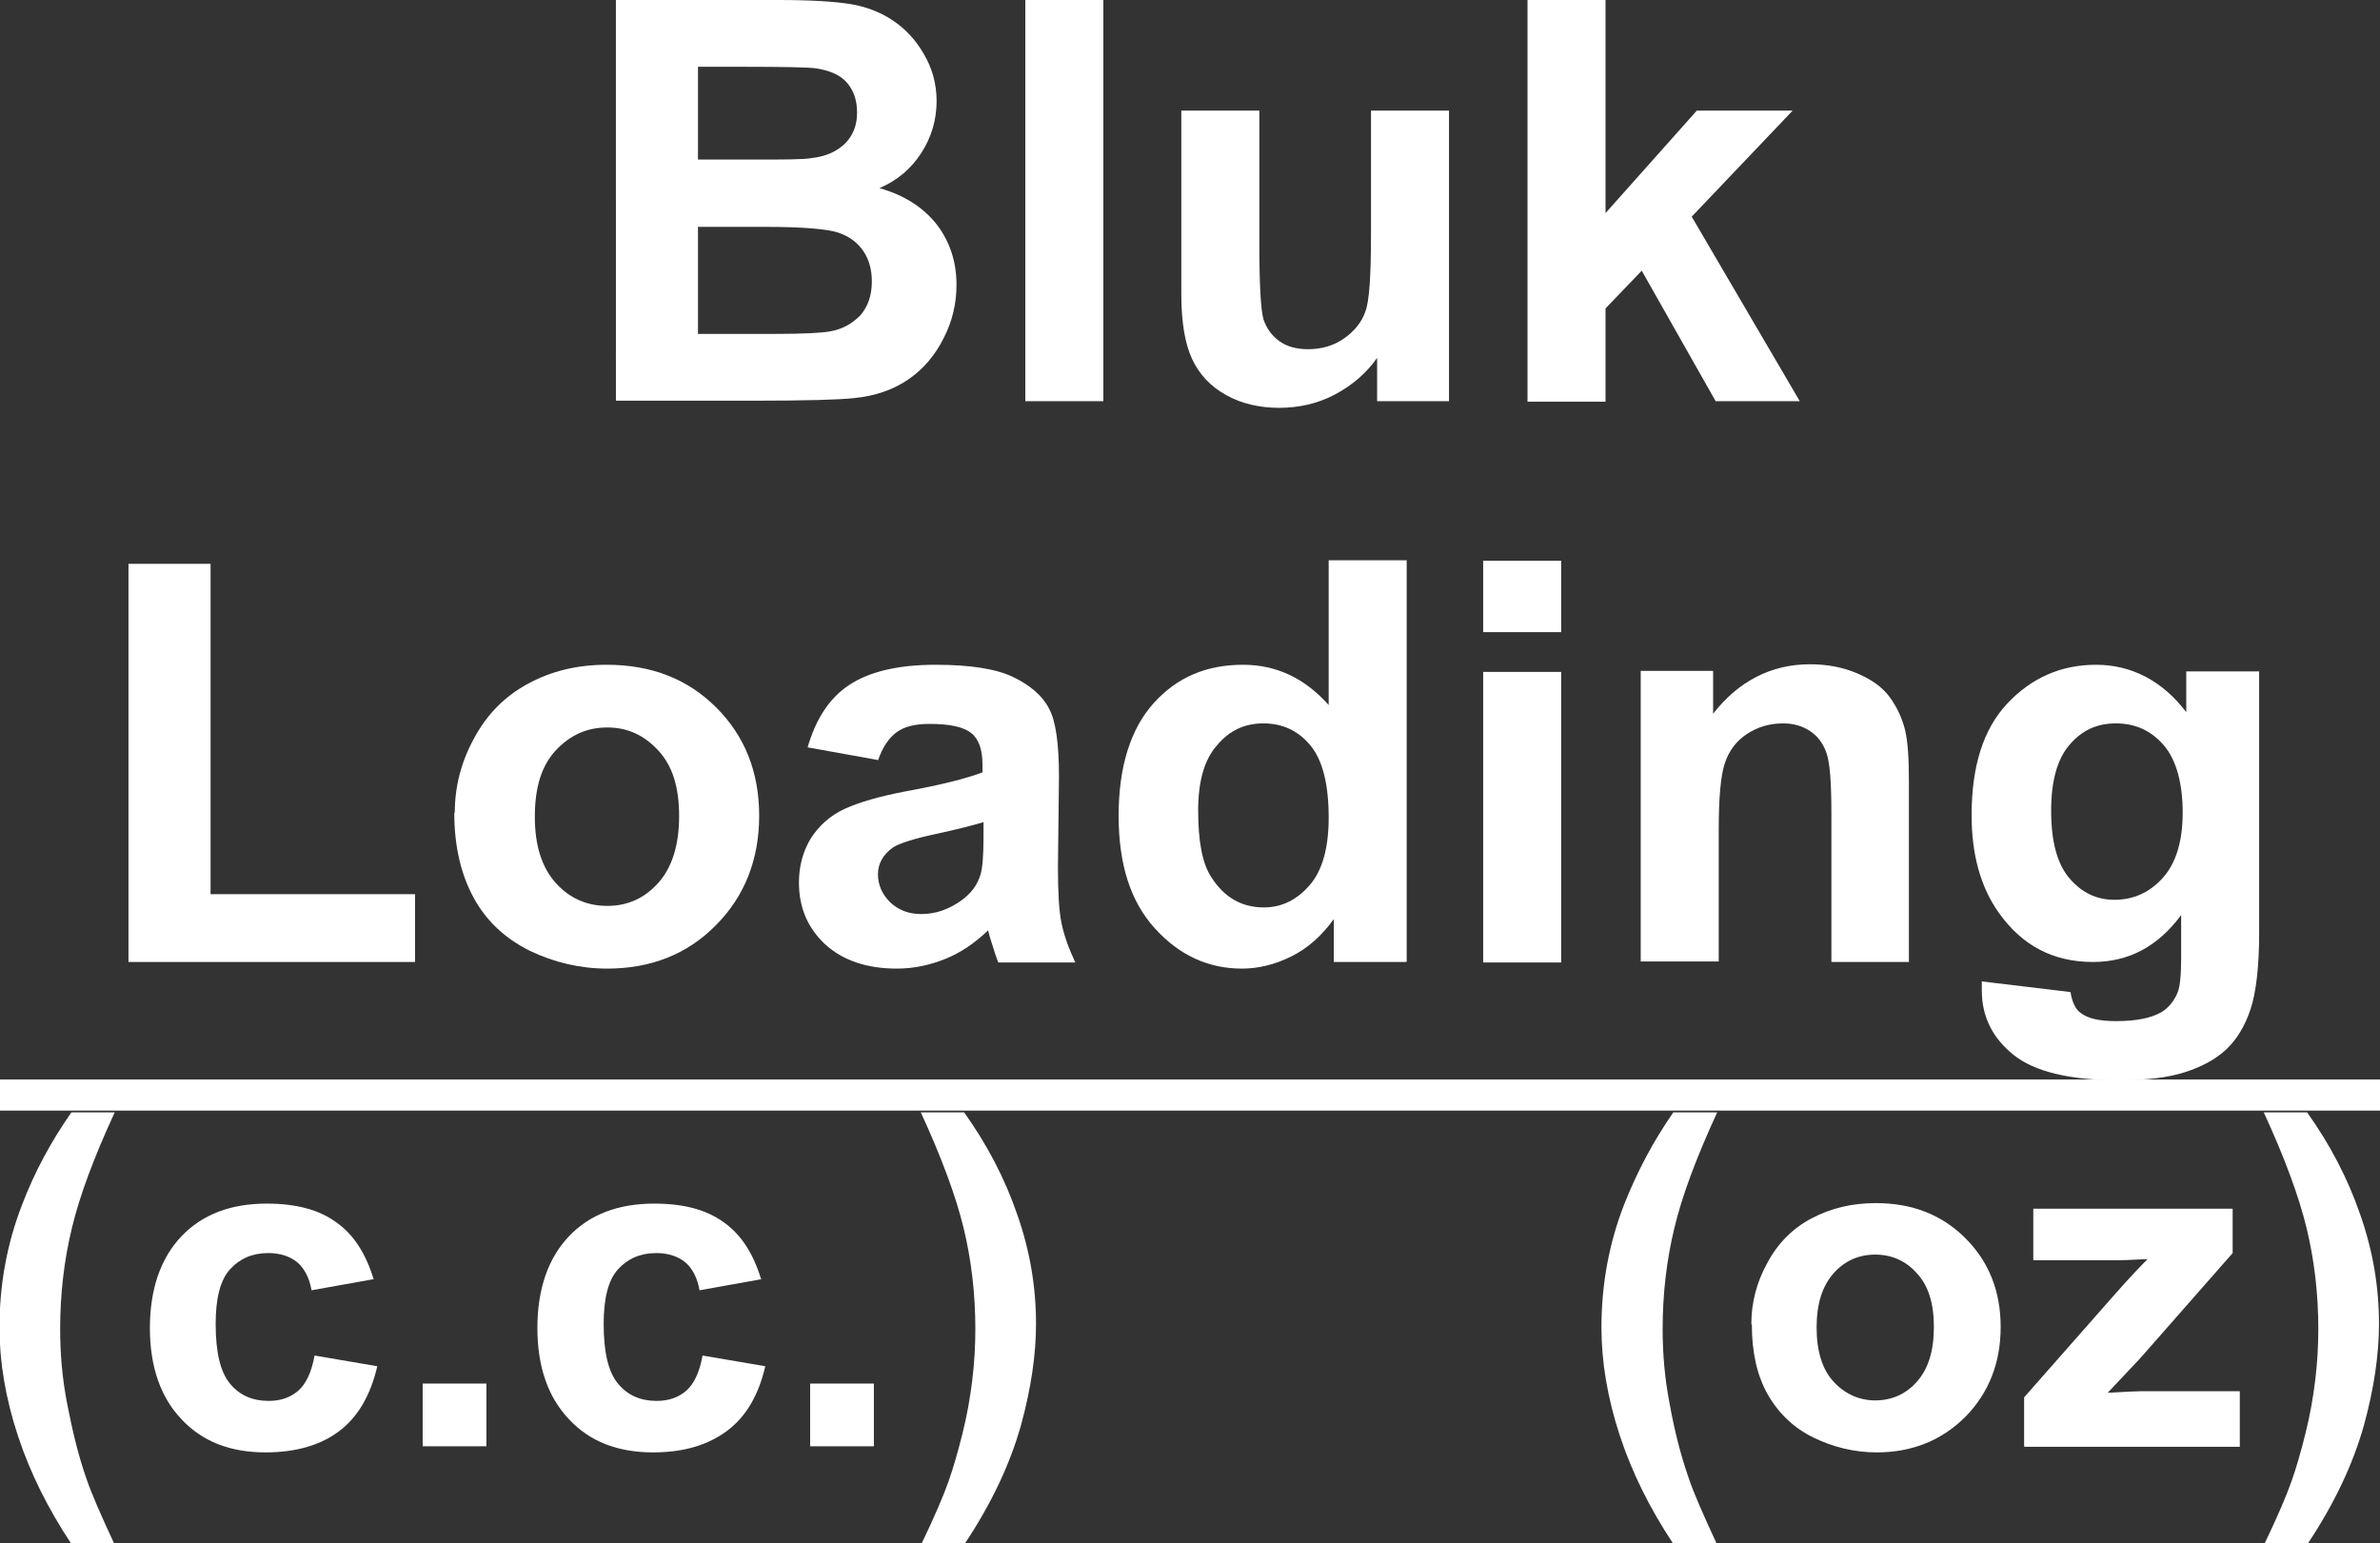 <?xml version="1.0" encoding="UTF-8"?><svg id="_圖層_1" xmlns="http://www.w3.org/2000/svg" viewBox="0 0 46.68 30.27"><rect x="0" y="0" width="46.68" height="30.27" fill="#333333" stroke="none"/><defs><style>.cls-1{fill:#fff;}.cls-2{fill:none;stroke:#fff;stroke-miterlimit:10;stroke-width:.61px;}</style></defs><g><path class="cls-1" d="M12.08,0h3.19c.63,0,1.1,.03,1.41,.08,.31,.05,.59,.16,.83,.32s.45,.38,.61,.66c.16,.27,.25,.58,.25,.92,0,.37-.1,.71-.3,1.02s-.47,.54-.82,.69c.49,.14,.86,.38,1.12,.71,.26,.34,.39,.73,.39,1.19,0,.36-.08,.71-.25,1.04-.17,.34-.4,.61-.69,.81s-.65,.33-1.08,.37c-.27,.03-.92,.05-1.94,.05h-2.72V0Zm1.61,1.31v1.82h1.06c.63,0,1.02,0,1.17-.03,.28-.03,.49-.13,.65-.28,.16-.16,.24-.36,.24-.61s-.07-.44-.2-.59-.34-.24-.61-.28c-.16-.02-.62-.03-1.38-.03h-.92Zm0,3.13v2.11h1.49c.58,0,.95-.02,1.1-.05,.24-.04,.43-.15,.59-.31,.15-.17,.23-.39,.23-.67,0-.24-.06-.44-.17-.6-.12-.17-.28-.29-.5-.36s-.7-.11-1.43-.11h-1.3Z"/><path class="cls-1" d="M20.11,7.87V0h1.53V7.87h-1.53Z"/><path class="cls-1" d="M27.01,7.87v-.85c-.21,.3-.49,.54-.83,.72-.34,.18-.71,.26-1.09,.26s-.74-.08-1.04-.25c-.31-.17-.53-.41-.67-.71-.14-.3-.21-.73-.21-1.26V2.17h1.53v2.62c0,.8,.03,1.29,.08,1.47,.06,.18,.16,.32,.31,.43,.15,.11,.34,.16,.57,.16,.26,0,.5-.07,.7-.21s.35-.32,.42-.53c.08-.21,.11-.72,.11-1.54V2.17h1.53V7.87h-1.42Z"/><path class="cls-1" d="M29.96,7.87V0h1.53V4.18l1.79-2.01h1.88l-1.98,2.08,2.12,3.62h-1.65l-1.45-2.56-.71,.74v1.83h-1.53Z"/><path class="cls-1" d="M2.52,18.87v-7.81h1.61v6.48h4.01v1.33H2.52Z"/><path class="cls-1" d="M8.92,15.94c0-.5,.12-.99,.38-1.46,.25-.47,.61-.83,1.06-1.07,.46-.25,.97-.37,1.54-.37,.88,0,1.59,.28,2.15,.84s.84,1.27,.84,2.12-.28,1.58-.85,2.15c-.56,.57-1.28,.85-2.13,.85-.53,0-1.04-.12-1.52-.35-.48-.24-.85-.58-1.1-1.04-.25-.46-.38-1.01-.38-1.67Zm1.57,.08c0,.57,.14,1,.41,1.3s.61,.45,1.01,.45,.73-.15,1-.45,.41-.74,.41-1.31-.13-.99-.41-1.29-.6-.45-1-.45-.73,.15-1.01,.45-.41,.73-.41,1.3Z"/><path class="cls-1" d="M17.23,14.91l-1.39-.25c.16-.55,.42-.96,.81-1.22s.95-.4,1.7-.4c.68,0,1.19,.08,1.52,.24,.33,.16,.57,.36,.7,.61,.14,.25,.2,.7,.2,1.35l-.02,1.76c0,.5,.02,.87,.07,1.11s.14,.49,.27,.77h-1.51c-.04-.1-.09-.25-.15-.45-.03-.09-.04-.15-.05-.18-.26,.25-.54,.44-.84,.56-.3,.12-.61,.19-.95,.19-.59,0-1.06-.16-1.41-.48-.34-.32-.51-.72-.51-1.21,0-.32,.08-.61,.23-.86,.16-.25,.38-.45,.66-.58,.28-.13,.69-.25,1.22-.35,.71-.13,1.21-.26,1.49-.37v-.15c0-.29-.07-.5-.22-.62-.15-.12-.42-.18-.82-.18-.27,0-.49,.05-.64,.16s-.28,.29-.37,.56Zm2.05,1.22c-.2,.06-.51,.14-.93,.23-.42,.09-.7,.18-.83,.26-.2,.14-.3,.32-.3,.53s.08,.39,.24,.55c.16,.15,.36,.23,.61,.23,.28,0,.54-.09,.79-.27,.19-.14,.31-.3,.37-.5,.04-.13,.06-.37,.06-.74v-.3Z"/><path class="cls-1" d="M27.58,18.87h-1.42v-.84c-.24,.33-.51,.57-.83,.73-.32,.16-.65,.24-.97,.24-.66,0-1.23-.26-1.71-.79s-.71-1.26-.71-2.21,.23-1.7,.69-2.21,1.04-.75,1.75-.75c.65,0,1.21,.26,1.68,.79v-2.84h1.53v7.87Zm-4.08-2.98c0,.61,.08,1.05,.26,1.32,.25,.39,.59,.59,1.03,.59,.35,0,.65-.15,.9-.44,.25-.29,.37-.74,.37-1.32,0-.66-.12-1.13-.36-1.42-.24-.29-.55-.43-.92-.43s-.67,.14-.91,.43c-.25,.28-.37,.71-.37,1.28Z"/><path class="cls-1" d="M29.09,12.4v-1.4h1.53v1.4h-1.53Zm0,6.48v-5.7h1.53v5.7h-1.53Z"/><path class="cls-1" d="M37.45,18.87h-1.53v-2.91c0-.62-.03-1.01-.1-1.2s-.17-.32-.32-.42c-.15-.1-.32-.15-.53-.15-.26,0-.5,.07-.71,.21-.21,.14-.35,.33-.43,.57s-.12,.67-.12,1.31v2.58h-1.53v-5.7h1.42v.84c.5-.64,1.14-.97,1.9-.97,.34,0,.65,.06,.93,.18s.49,.27,.63,.46c.14,.19,.24,.4,.3,.63,.06,.24,.08,.58,.08,1.02v3.54Z"/><path class="cls-1" d="M38.86,19.25l1.75,.21c.03,.2,.1,.34,.2,.41,.14,.11,.37,.16,.69,.16,.4,0,.7-.06,.9-.18,.13-.08,.24-.21,.31-.38,.05-.12,.07-.36,.07-.69v-.83c-.46,.62-1.03,.92-1.73,.92-.78,0-1.39-.32-1.85-.97-.36-.51-.53-1.15-.53-1.91,0-.96,.23-1.69,.7-2.19,.47-.5,1.05-.76,1.74-.76s1.3,.31,1.77,.93v-.8h1.43v5.12c0,.67-.06,1.18-.17,1.51-.11,.33-.27,.59-.47,.78-.2,.19-.47,.34-.81,.45-.34,.11-.77,.16-1.29,.16-.98,0-1.67-.17-2.08-.5-.41-.33-.62-.75-.62-1.26,0-.05,0-.11,0-.18Zm1.37-3.35c0,.61,.12,1.05,.36,1.33,.24,.28,.53,.42,.88,.42,.37,0,.69-.14,.95-.43s.39-.72,.39-1.28-.12-1.03-.37-1.32c-.25-.29-.56-.43-.94-.43s-.67,.14-.91,.42c-.24,.28-.36,.71-.36,1.29Z"/><path class="cls-1" d="M2.25,30.27h-.86c-.45-.68-.8-1.38-1.04-2.11-.24-.73-.36-1.44-.36-2.12,0-.85,.15-1.65,.44-2.4,.25-.66,.58-1.26,.97-1.82h.85c-.41,.89-.69,1.64-.84,2.27-.15,.62-.23,1.28-.23,1.98,0,.48,.04,.97,.14,1.48s.21,.98,.37,1.44c.1,.3,.29,.73,.55,1.29Z"/><path class="cls-1" d="M7.34,25.09l-1.23,.22c-.04-.24-.14-.43-.28-.55-.15-.12-.34-.18-.57-.18-.31,0-.56,.11-.75,.32-.19,.21-.28,.57-.28,1.07,0,.55,.09,.94,.28,1.17s.44,.34,.76,.34c.24,0,.43-.07,.58-.2,.15-.13,.26-.36,.32-.69l1.23,.21c-.13,.56-.37,.98-.73,1.26-.36,.28-.85,.43-1.46,.43-.69,0-1.24-.21-1.65-.65-.41-.43-.62-1.03-.62-1.79s.21-1.37,.62-1.8c.41-.43,.97-.64,1.67-.64,.58,0,1.03,.12,1.37,.37,.34,.24,.58,.62,.73,1.12Z"/><path class="cls-1" d="M8.29,28.37v-1.23h1.25v1.23h-1.25Z"/><path class="cls-1" d="M14.95,25.09l-1.23,.22c-.04-.24-.14-.43-.28-.55-.15-.12-.34-.18-.57-.18-.31,0-.56,.11-.75,.32-.19,.21-.28,.57-.28,1.07,0,.55,.09,.94,.28,1.17s.44,.34,.76,.34c.24,0,.43-.07,.58-.2,.15-.13,.26-.36,.32-.69l1.23,.21c-.13,.56-.37,.98-.74,1.26s-.85,.43-1.46,.43c-.69,0-1.24-.21-1.65-.65-.41-.43-.62-1.03-.62-1.79s.21-1.37,.62-1.8c.41-.43,.97-.64,1.67-.64,.58,0,1.03,.12,1.37,.37,.34,.24,.58,.62,.73,1.12Z"/><path class="cls-1" d="M15.89,28.37v-1.23h1.25v1.23h-1.25Z"/><path class="cls-1" d="M18.08,30.27c.25-.52,.42-.92,.52-1.2,.1-.28,.19-.6,.28-.96,.09-.36,.15-.71,.19-1.04,.04-.33,.06-.66,.06-1,0-.7-.08-1.36-.23-1.98-.15-.62-.43-1.38-.84-2.27h.85c.45,.63,.8,1.3,1.04,2,.25,.71,.37,1.42,.37,2.15,0,.61-.1,1.27-.29,1.97-.22,.79-.59,1.56-1.1,2.33h-.86Z"/><path class="cls-1" d="M33.67,30.27h-.86c-.45-.68-.8-1.38-1.04-2.11-.24-.73-.36-1.44-.36-2.12,0-.85,.15-1.65,.44-2.4,.26-.66,.58-1.26,.97-1.82h.86c-.41,.89-.69,1.64-.84,2.27-.15,.62-.23,1.28-.23,1.98,0,.48,.04,.97,.14,1.48,.09,.5,.21,.98,.37,1.44,.1,.3,.29,.73,.55,1.29Z"/><path class="cls-1" d="M34.35,25.97c0-.41,.1-.81,.31-1.19,.2-.38,.49-.68,.87-.88,.38-.2,.79-.3,1.26-.3,.72,0,1.3,.23,1.76,.69,.46,.46,.69,1.04,.69,1.74s-.23,1.29-.69,1.76c-.46,.46-1.04,.7-1.74,.7-.43,0-.85-.1-1.24-.29-.39-.19-.69-.48-.9-.85-.21-.37-.31-.83-.31-1.36Zm1.28,.07c0,.46,.11,.82,.33,1.06s.5,.37,.82,.37,.6-.12,.82-.37c.22-.25,.33-.6,.33-1.07s-.11-.81-.33-1.05c-.22-.25-.5-.37-.82-.37s-.6,.12-.82,.37-.33,.6-.33,1.06Z"/><path class="cls-1" d="M39.7,28.37v-.96l1.77-2.01c.29-.33,.51-.56,.65-.7-.15,0-.34,.02-.57,.02h-1.67s0-1.01,0-1.01h3.91v.87l-1.81,2.06-.64,.68c.35-.02,.56-.03,.65-.03h1.94v1.09h-4.22Z"/><path class="cls-1" d="M44.42,30.27c.25-.52,.42-.92,.52-1.2s.19-.6,.28-.96c.09-.36,.15-.71,.19-1.04,.04-.33,.06-.66,.06-1,0-.7-.08-1.36-.23-1.98-.15-.62-.43-1.38-.84-2.27h.85c.45,.63,.8,1.3,1.04,2,.25,.71,.37,1.42,.37,2.15,0,.61-.1,1.27-.29,1.97-.22,.79-.59,1.56-1.1,2.33h-.86Z"/></g><line class="cls-2" x1="-.76" y1="21.48" x2="47.43" y2="21.48"/></svg>